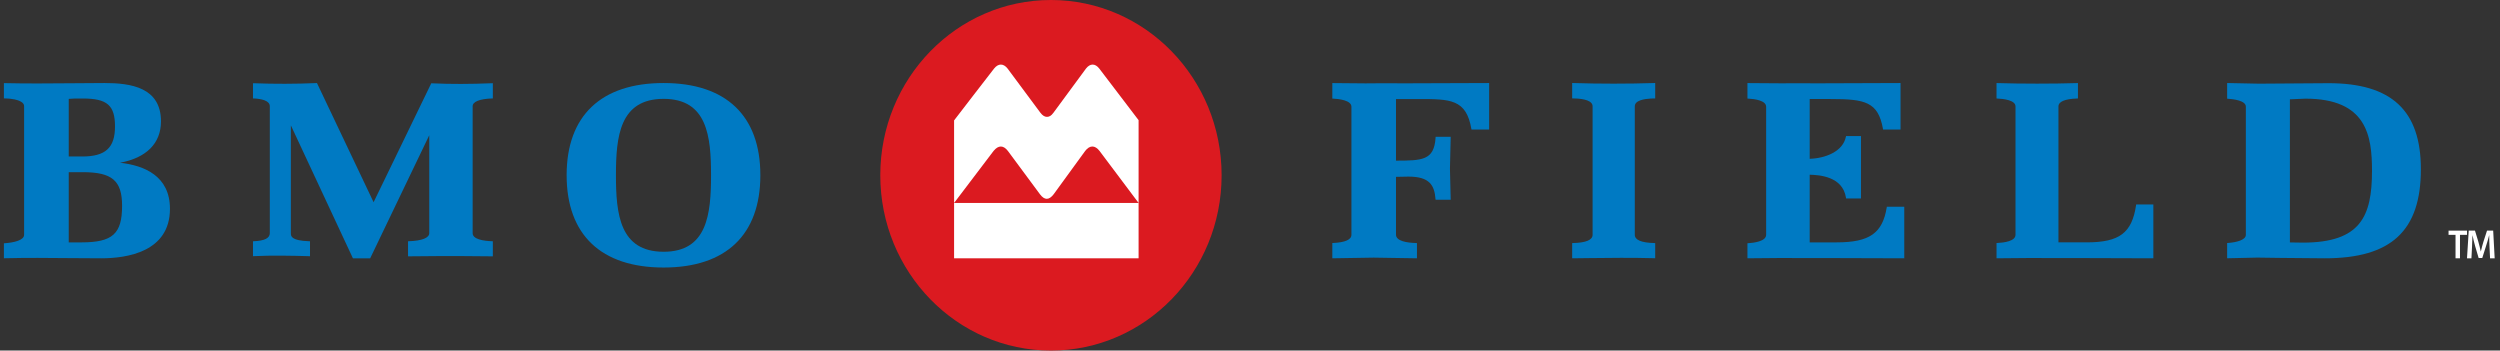 <svg width="271" height="38" viewBox="0 0 271 38" xmlns="http://www.w3.org/2000/svg">
    <rect x="0" y="0" width="271" height="38" fill="#333333" stroke="none"/>
    <g stroke="none" fill="none">
                <path d="M113.92,0 C103.709,0 95.423,8.509 95.423,18.997 C95.423,29.491 103.709,38 113.92,38 C124.142,38 132.423,29.491 132.423,18.997 C132.423,8.509 124.142,0 113.92,0" fill="#DB1A20"></path>
                <rect fill="#FFFFFF" x="103.423" y="22" width="20" height="6"></rect>
                <path d="M112.772,12.211 C113.034,12.556 113.256,12.662 113.49,12.668 C113.73,12.662 113.94,12.573 114.202,12.211 C114.202,12.211 117.544,7.659 117.718,7.436 C118.168,6.856 118.715,6.856 119.165,7.436 L123.423,13.026 L123.423,22 L119.192,16.364 C118.696,15.723 118.131,15.717 117.632,16.364 C117.465,16.594 114.218,21.056 114.218,21.056 C113.712,21.716 113.227,21.716 112.731,21.056 C112.731,21.056 109.406,16.573 109.257,16.364 C108.77,15.728 108.228,15.717 107.701,16.364 L103.424,22 L103.423,13.053 C103.423,13.053 107.495,7.753 107.755,7.436 C108.216,6.856 108.77,6.856 109.221,7.43 C109.427,7.709 112.772,12.211 112.772,12.211" fill="#FFFFFF"></path>
                <path d="M152.526,9.032 L149.624,9.026 L148.029,9.038 L144.423,9.006 L144.423,10.684 L144.506,10.69 C145.105,10.718 146.495,10.865 146.495,11.571 L146.495,25.458 C146.495,25.977 145.807,26.28 144.506,26.34 L144.423,26.345 L144.423,28 L148.897,27.926 L153.598,28 L153.598,26.351 L153.515,26.345 C152.504,26.317 151.326,26.139 151.326,25.433 C151.326,25.433 151.326,19.334 151.326,19.17 C151.475,19.164 152.68,19.144 152.68,19.144 C154.96,19.144 155.492,20.073 155.608,21.566 L155.617,21.648 L157.256,21.648 L157.175,18.28 L157.256,14.832 L155.622,14.832 L155.617,14.915 C155.466,17.387 154.165,17.409 151.326,17.415 C151.326,17.246 151.326,10.9 151.326,10.736 C151.486,10.736 153.753,10.736 153.753,10.736 C157.204,10.736 158.935,10.736 159.496,13.967 L159.51,14.04 L161.423,14.04 L161.423,9 L152.526,9.032" fill="#007ac3"></path>
                <path d="M179.34,9 C176.39,9.092 173.419,9.092 170.507,9 L170.423,9 L170.423,10.668 L170.505,10.668 C170.888,10.674 172.056,10.695 172.482,11.145 C172.586,11.254 172.637,11.38 172.637,11.534 L172.637,25.454 C172.637,26.013 171.918,26.314 170.504,26.347 L170.423,26.347 L170.423,28 L172.25,27.978 C174.445,27.95 176.933,27.923 179.341,27.99 L179.423,27.997 L179.423,26.347 L179.342,26.347 C177.927,26.314 177.212,26.014 177.212,25.454 L177.212,11.535 C177.212,11.382 177.261,11.255 177.365,11.141 C177.791,10.697 178.959,10.675 179.342,10.67 L179.423,10.67 L179.423,9 L179.34,9" fill="#007ac3"></path>
                <path d="M197.277,9.032 L194.426,9.026 L193.108,9.032 L189.423,9.006 L189.423,10.684 L189.504,10.689 C190.229,10.727 191.45,10.897 191.45,11.571 L191.45,25.455 C191.45,26.169 190.089,26.326 189.504,26.364 L189.423,26.369 L189.423,27.999 L193.022,27.967 L194.599,27.972 L197.517,27.972 L206.422,28 L206.423,22.411 L204.533,22.411 L204.522,22.483 C204.068,25.283 202.648,26.273 199.094,26.273 C199.094,26.273 196.33,26.273 196.17,26.273 C196.17,26.103 196.17,19.107 196.17,18.939 C197.149,18.967 199.753,19.091 200.106,21.444 L200.118,21.515 L201.73,21.515 L201.73,14.749 L200.112,14.749 L200.097,14.82 C199.779,16.407 197.909,17.16 196.17,17.214 C196.17,17.038 196.17,10.9 196.17,10.735 C196.328,10.735 198.431,10.735 198.431,10.735 C202.138,10.735 203.589,11.015 204.112,13.967 L204.123,14.039 L206.018,14.039 L206.018,9 L197.277,9.032" fill="#007ac3"></path>
                <path d="M216.424,10.675 L216.505,10.681 C217.241,10.713 218.48,10.869 218.48,11.535 L218.48,25.454 C218.48,26.145 217.241,26.303 216.505,26.342 L216.424,26.342 L216.424,27.999 L220.064,27.967 L221.647,27.972 L224.546,27.972 L233.423,28 L233.423,22.166 L231.561,22.166 L231.551,22.246 C231.1,25.253 229.748,26.272 226.191,26.272 C226.191,26.272 223.297,26.272 223.136,26.272 C223.136,26.102 223.136,11.536 223.136,11.536 C223.136,11.017 223.822,10.725 225.167,10.676 L225.249,10.676 L225.249,9 L225.161,9.006 C222.533,9.088 219.136,9.088 216.508,9.006 L216.423,9 L216.423,10.675" fill="#007ac3"></path>
                <path d="M241.423,10.699 L241.505,10.705 C242.089,10.742 243.45,10.898 243.45,11.558 L243.45,25.457 C243.45,26.01 242.446,26.273 241.505,26.338 L241.423,26.344 L241.423,27.997 L244.695,27.923 L247.167,27.957 L252.013,28 C259.212,28 262.423,25.022 262.423,18.341 C262.423,11.979 259.244,9.018 252.423,9.018 L244.869,9.071 L241.423,9 L241.423,10.699 L241.423,10.699 Z M249.909,10.694 C256.566,10.694 257.125,14.732 257.125,18.524 C257.125,23.448 255.896,26.301 249.616,26.301 C249.613,26.301 248.373,26.279 248.225,26.279 C248.225,26.109 248.225,10.929 248.225,10.766 C248.373,10.758 249.909,10.694 249.909,10.694 Z" fill="#007ac3"></path>
                <path d="M61.423,18.989 C61.423,25.446 65.156,29 71.938,29 C78.701,29 82.423,25.446 82.423,18.989 C82.423,12.549 78.701,9 71.938,9 C65.156,9 61.423,12.548 61.423,18.989 L61.423,18.989 Z M66.768,18.989 C66.768,14.806 67.168,10.716 71.938,10.716 C76.68,10.716 77.077,14.806 77.077,18.989 C77.077,23.19 76.68,27.291 71.938,27.291 C67.168,27.29 66.768,23.19 66.768,18.989 Z" fill="#007ac3"></path>
                <path d="M34.236,9.007 C32.056,9.103 29.731,9.109 27.513,9.023 L27.423,9.023 L27.423,10.671 L27.505,10.671 C28.3,10.709 29.247,10.888 29.247,11.521 L29.247,25.273 C29.247,25.819 28.678,26.101 27.505,26.15 L27.423,26.155 L27.423,27.771 L27.513,27.766 C29.422,27.67 31.832,27.718 33.519,27.771 L33.604,27.778 L33.604,26.155 L33.524,26.15 C31.529,26.09 31.529,25.582 31.529,25.273 C31.529,25.273 31.529,14.303 31.529,13.586 C31.837,14.244 38.256,28 38.256,28 L40.127,28 C40.127,28 46.227,15.299 46.532,14.661 C46.532,15.353 46.532,25.273 46.532,25.273 C46.532,25.786 45.744,26.101 44.312,26.15 L44.23,26.15 L44.23,27.787 L47.587,27.759 L50.042,27.759 L53.423,27.787 L53.423,26.15 L53.343,26.15 C52.381,26.118 51.234,25.933 51.234,25.273 L51.234,11.521 C51.234,11.024 51.984,10.72 53.343,10.671 L53.423,10.671 L53.423,9.022 L53.336,9.022 C51.036,9.118 48.801,9.124 46.873,9.033 L46.749,9.028 C46.749,9.028 40.647,21.614 40.497,21.921 C40.352,21.613 34.359,9 34.359,9 L34.236,9.007" fill="#007ac3"></path>
                <path d="M7.584,9.026 C5.41,9.043 2.95,9.07 0.513,9.011 L0.423,9.006 L0.423,10.666 L0.51,10.666 C1.205,10.672 2.076,10.804 2.441,11.143 C2.559,11.251 2.614,11.372 2.614,11.52 L2.614,25.458 C2.614,26.032 1.525,26.3 0.504,26.366 L0.423,26.371 L0.423,27.994 L0.513,27.994 C2.868,27.935 5.352,27.957 7.346,27.978 L10.976,28 C13.758,28 18.423,27.307 18.423,22.633 C18.423,19.068 15.629,17.932 13.011,17.642 C15.88,17.105 17.45,15.531 17.45,13.154 C17.45,9.475 14.179,9 11.332,9 C11.331,9 7.584,9.026 7.584,9.026 L7.584,9.026 Z M8.175,10.678 L8.972,10.678 C11.618,10.678 12.466,11.414 12.466,13.707 C12.466,16.019 11.437,16.964 8.91,16.964 C8.91,16.964 7.607,16.964 7.451,16.964 C7.451,16.796 7.451,10.875 7.451,10.717 C7.581,10.71 8.175,10.678 8.175,10.678 Z M8.972,18.663 C12.158,18.663 13.234,19.587 13.234,22.314 C13.234,25.349 12.203,26.274 8.824,26.274 C8.824,26.274 7.607,26.274 7.451,26.274 C7.451,26.104 7.451,18.834 7.451,18.663 C7.609,18.663 8.972,18.663 8.972,18.663 Z" fill="#007ac3"></path>
                <polyline fill="#FFFFFF" points="266.179 25.457 265.423 25.457 265.423 25 267.423 25 267.423 25.457 266.662 25.457 266.662 28 266.179 28 266.179 25.457"></polyline>
                <path d="M269.864,26.778 C269.849,26.388 269.827,25.919 269.833,25.511 L269.821,25.511 C269.728,25.88 269.612,26.285 269.488,26.664 L269.078,27.966 L268.684,27.966 L268.306,26.683 C268.198,26.3 268.098,25.89 268.023,25.511 L268.015,25.511 C268.003,25.909 267.985,26.384 267.965,26.793 L267.903,28 L267.423,28 L267.612,25 L268.287,25 L268.654,26.207 C268.754,26.557 268.841,26.915 268.914,27.247 L268.926,27.247 C269.002,26.921 269.096,26.554 269.205,26.201 L269.592,25 L270.261,25 L270.423,28 L269.922,28 L269.864,26.778" fill="#FFFFFF"></path>
    </g>
</svg>